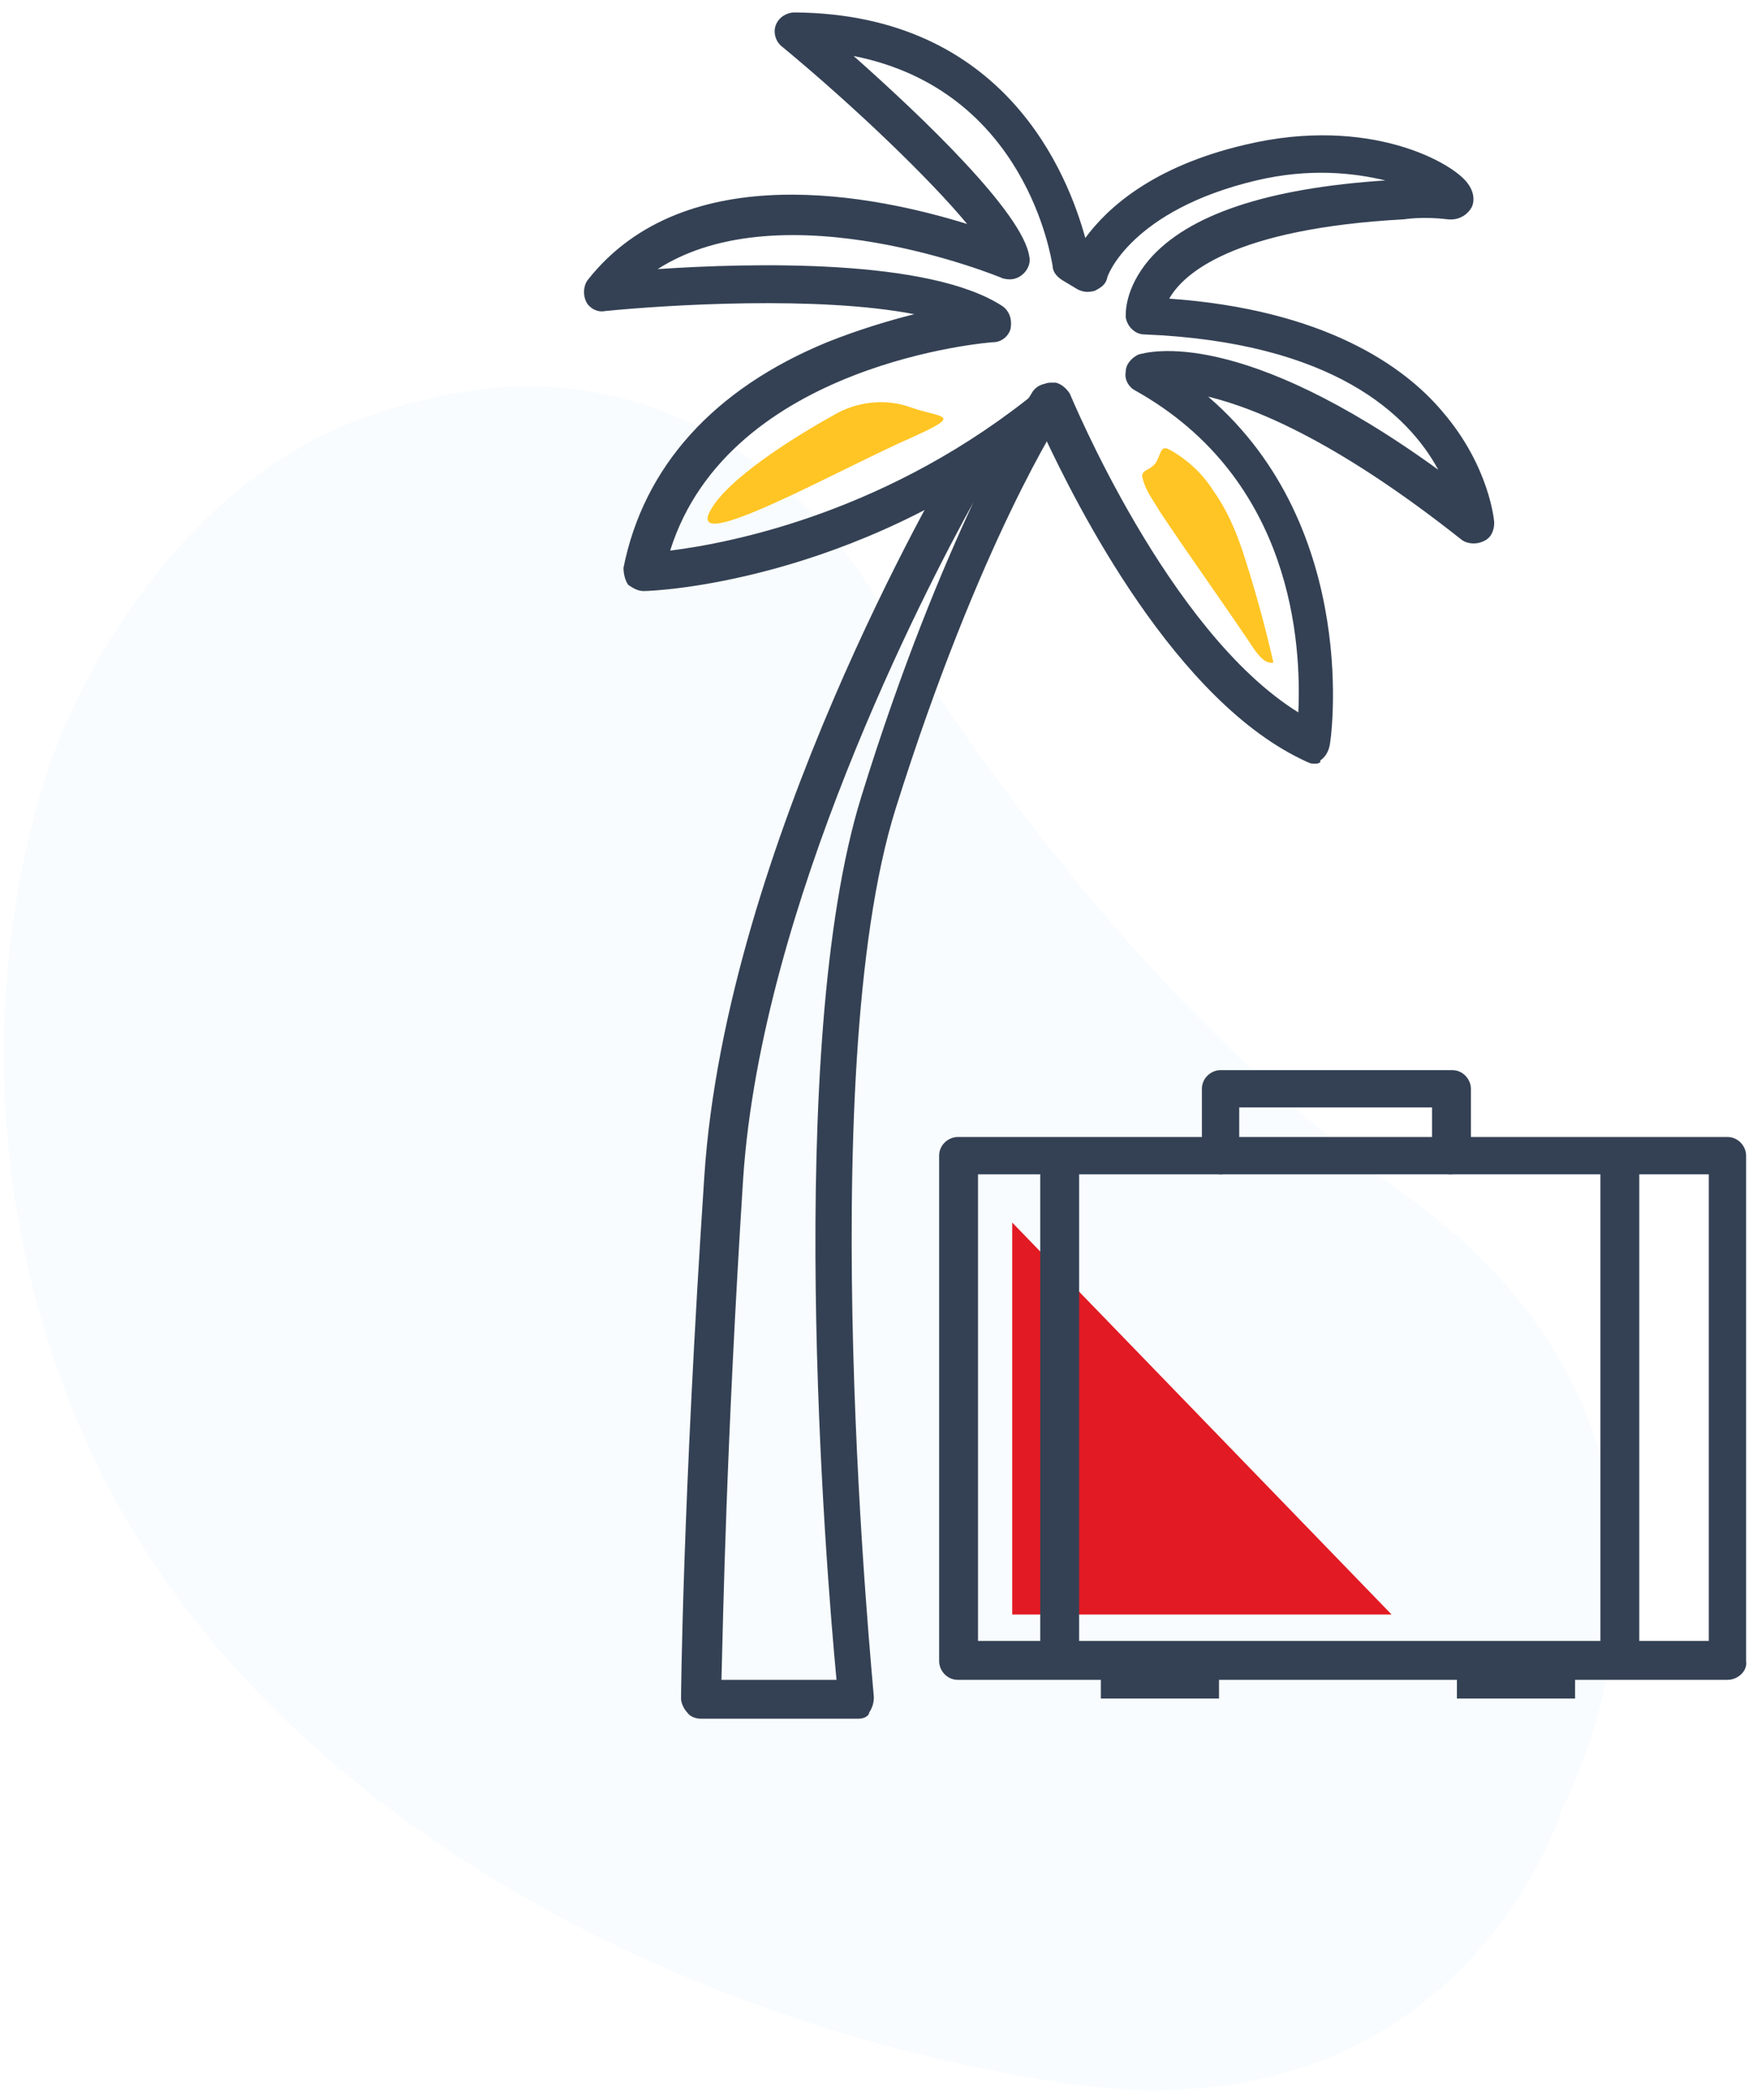 <svg width="113" height="135" viewBox="0 0 113 135" fill="none" xmlns="http://www.w3.org/2000/svg">
<g opacity="0.25">
<path opacity="0.25" d="M43.3 26.7C48.7 29 53.1 33.2 56.2 38.2C61.6 47.2 73.6 64.9 90.2 76.7C113.2 93 100.5 116.2 100.5 116.2C100.5 116.2 94 137.8 68.3 133.9C42.6 130 15.3 115.5 5.2 91.9C-4.9 68.3 3.6 48.1 3.6 48.1C3.6 48.1 9.3 32 23.3 26.9C31.7 23.9 37.9 24.5 43.3 26.7Z" fill="#97CAEB"/>
</g>
<path d="M65.1 78.6V103.8H89.5L65.1 78.6Z" fill="#E21A23"/>
<path d="M78.4 106.7H70.8V109.2H78.4V106.7Z" fill="#344154"/>
<path d="M101.3 106.7H93.7V109.2H101.3V106.7Z" fill="#344154"/>
<path d="M111.1 108H61.6C60.9 108 60.4 107.4 60.4 106.8V74.3C60.4 73.6 61 73.1 61.6 73.1H111.1C111.8 73.1 112.3 73.7 112.3 74.3V106.8C112.4 107.4 111.8 108 111.1 108ZM62.9 105.5H109.9V75.5H62.9V105.5Z" fill="#344154"/>
<path d="M93.3 75.5C92.6 75.5 92.1 74.9 92.1 74.3V71.2H79.7V74.3C79.7 75 79.1 75.5 78.5 75.5C77.9 75.5 77.3 74.9 77.3 74.3V70C77.3 69.3 77.9 68.8 78.5 68.8H93.4C94.1 68.8 94.6 69.4 94.6 70V74.3C94.6 74.9 94 75.5 93.3 75.5Z" fill="#344154"/>
<path d="M66.903 74.957V105.957H69.403V74.957H66.903Z" fill="#344154"/>
<path d="M102.929 74.183V106.683H105.429V74.183H102.929Z" fill="#344154"/>
<path d="M55.2 110.5H45.1C44.8 110.5 44.4 110.4 44.2 110.1C44 109.9 43.8 109.5 43.8 109.2C43.8 109.1 43.9 96.6 45.3 75.6C46.7 54.4 60.7 30.5 61.3 29.5C61.7 28.9 62.4 28.7 63 29.1C63.4 29.3 63.6 29.8 63.6 30.2C65.2 27 66.3 25.4 66.4 25.2C66.8 24.6 67.6 24.5 68.1 24.9C68.7 25.3 68.8 26.1 68.4 26.6C68.3 26.7 63 34.8 57.6 52C52.2 69.2 56.2 108.7 56.2 109.1C56.2 109.5 56.1 109.8 55.9 110.1C55.9 110.3 55.6 110.5 55.2 110.5ZM46.4 108H53.8C53.1 100.7 50.4 67.3 55.4 51.2C58 42.8 60.6 36.6 62.6 32.3C59.4 38.1 49 58.2 47.8 75.7C46.7 92.9 46.5 104.3 46.4 108Z" fill="#344154"/>
<path d="M84.6 49.1C84.4 49.1 84.3 49.1 84.1 49C75.6 45.2 69.2 32.4 67.1 27.9C54.8 37.5 42 38 41.4 38C41 38 40.7 37.8 40.4 37.6C40.2 37.3 40.1 36.9 40.1 36.5C41.4 30 45.9 25 53.2 22C55.2 21.2 57.2 20.6 58.8 20.2C52.6 19 42.9 19.6 38.9 20C38.4 20.1 37.9 19.8 37.7 19.4C37.5 19 37.5 18.4 37.8 18C44.1 10 56.4 12.6 62.2 14.4C59.8 11.5 54.9 6.8 50.3 3C49.9 2.7 49.7 2.1 49.9 1.6C50.1 1.1 50.6 0.8 51.1 0.8C64.7 0.9 68.7 11.3 69.8 15.3C71.2 13.4 74.1 10.7 80.1 9.3C88.1 7.4 93.5 10.5 94.4 11.8C95 12.6 94.7 13.3 94.6 13.4C94.5 13.6 94 14.2 93.1 14.1C91.5 13.9 90.3 14.1 90.3 14.1C79.3 14.7 76.1 17.6 75.2 19.2C85.1 19.9 90.3 23.5 92.8 26.5C95.8 30 96.1 33.5 96.1 33.6C96.1 34.1 95.9 34.6 95.4 34.8C95 35 94.4 35 94 34.7C86.3 28.6 81 26.3 77.7 25.5C87.6 34 85.6 47.8 85.5 48C85.4 48.4 85.2 48.7 84.9 48.9C85 49 84.8 49.1 84.6 49.1ZM67.6 24.6C67.7 24.6 67.8 24.6 67.9 24.6C68.3 24.7 68.6 25 68.8 25.3C68.9 25.5 75.1 40.6 83.5 45.8C83.7 41.5 83.2 30.8 73 25.1C72.6 24.9 72.3 24.4 72.4 23.9C72.4 23.4 72.8 23 73.2 22.8C73.9 22.6 79.8 21 92.5 30.2C90.6 26.7 85.8 22 73.6 21.5C73 21.5 72.5 21 72.4 20.4C72.4 20.2 72.3 18.6 73.9 16.7C76.4 13.8 81.5 12.1 89.1 11.6C87 11.1 84.2 10.8 80.8 11.6C72.8 13.5 71.2 17.7 71.2 17.9C71.1 18.3 70.8 18.5 70.4 18.7C70 18.8 69.7 18.8 69.3 18.6L68.3 18C68 17.8 67.7 17.5 67.7 17.1C67.6 16.6 66 5.8 54.9 3.6C59.3 7.5 65.8 13.7 66.2 16.5C66.3 16.9 66.1 17.4 65.7 17.7C65.3 18 64.9 18 64.5 17.9C64.3 17.8 50.4 12.1 42.3 17.3C48.3 16.9 59.8 16.6 64.5 19.7C64.9 20 65.1 20.5 65 21.1C64.9 21.6 64.4 22 63.9 22C63.7 22 46.9 23.3 43.1 35.4C47.1 34.9 57.3 32.9 66.9 25C67 24.7 67.3 24.6 67.6 24.6Z" fill="#344154"/>
<path d="M73.5 30.8C73.7 31.6 74.2 32.2 74.6 32.9C76.6 35.9 78.7 38.8 80.7 41.8C81 42.2 81.4 42.7 81.9 42.6C81.4 40.4 80.8 38.2 80.1 36C79.6 34.4 79 32.9 78 31.5C77.3 30.4 76.3 29.5 75.2 28.9C74.6 28.6 74.7 29.2 74.3 29.8C73.9 30.3 73.3 30.2 73.5 30.8C73.4 30.8 73.5 30.8 73.5 30.8Z" fill="#FFC524"/>
<path d="M58.6 26.2C57 25.6 55.1 25.8 53.6 26.7C50.9 28.2 46.8 30.8 45.7 32.8C44 35.8 53.9 30.2 58.7 28.1C62 26.6 60.6 26.9 58.6 26.2Z" fill="#FFC524"/>
</svg>
